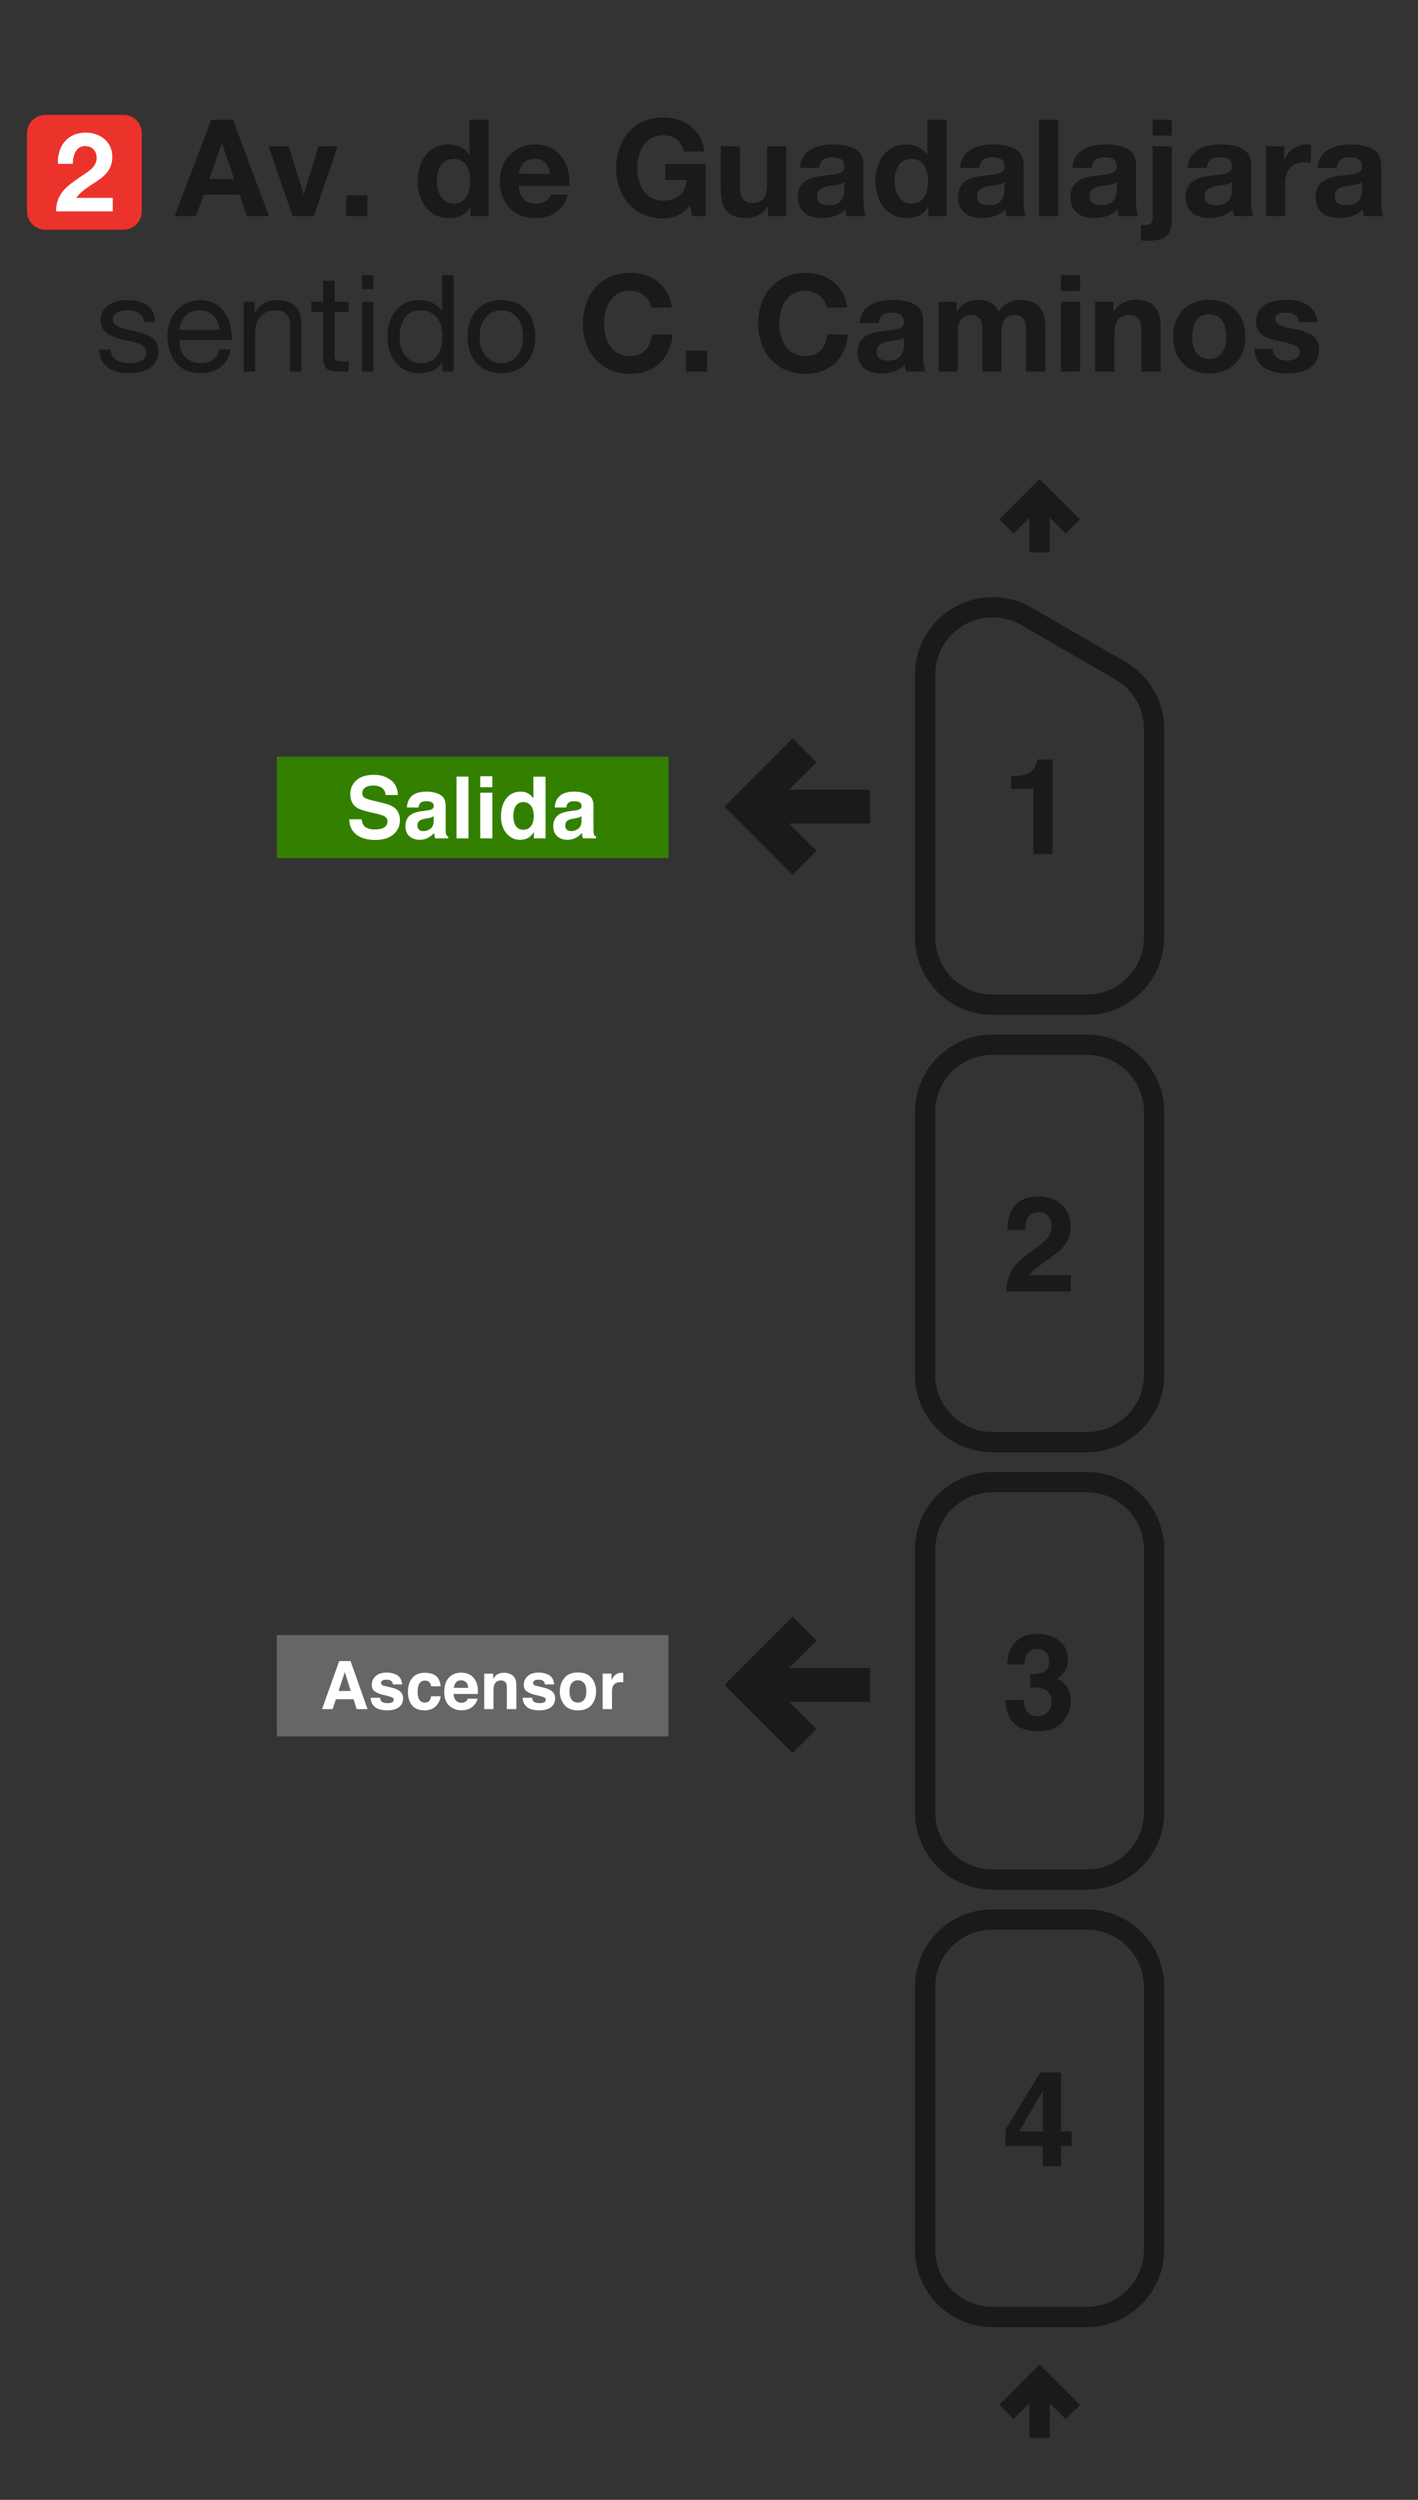 <svg width="210" height="370" viewBox="0 0 210 370" fill="none" xmlns="http://www.w3.org/2000/svg">
<rect x="0" y="0" width="210" height="370" fill="#333333" stroke="none"/>
<path d="M128.346 121.379H115.656L120.209 125.93L117.379 128.758L108 119.379L117.379 110L120.209 112.828L115.656 117.38H128.346V121.379Z" fill="#1A1A1A" stroke="#1A1A1A"/>
<path d="M128.346 251.379H115.656L120.209 255.93L117.379 258.758L108 249.379L117.379 240L120.209 242.828L115.656 247.38H128.346V251.379Z" fill="#1A1A1A" stroke="#1A1A1A"/>
<path fill-rule="evenodd" clip-rule="evenodd" d="M170.92 332.931V294.106C170.92 288.566 166.46 284.106 160.92 284.106H147C141.46 284.106 137 288.566 137 294.106V332.931C137 338.471 141.46 342.931 147 342.931H160.92C166.46 342.931 170.92 338.471 170.92 332.931Z" stroke="#1A1A1A" stroke-width="3"/>
<path fill-rule="evenodd" clip-rule="evenodd" d="M170.92 268.19V229.365C170.92 223.825 166.46 219.365 160.92 219.365H147C141.46 219.365 137 223.825 137 229.365V268.19C137 273.73 141.46 278.19 147 278.19H160.92C166.46 278.19 170.92 273.73 170.92 268.19Z" stroke="#1A1A1A" stroke-width="3"/>
<path fill-rule="evenodd" clip-rule="evenodd" d="M170.92 203.449V164.623C170.92 159.083 166.46 154.623 160.92 154.623H147C141.46 154.623 137 159.083 137 164.623V203.449C137 208.989 141.46 213.449 147 213.449H160.92C166.46 213.449 170.92 208.989 170.92 203.449Z" stroke="#1A1A1A" stroke-width="3"/>
<path d="M137 138.708V99.881M170.92 138.707V107.918M147 148.708H160.92M160.92 148.707C163.572 148.707 166.116 147.654 167.991 145.778C169.867 143.903 170.92 141.359 170.92 138.707M147 148.708C144.348 148.708 141.804 147.655 139.929 145.779C138.054 143.904 137 141.36 137 138.708M152 91.221L165.92 99.258M165.92 99.258C167.44 100.135 168.703 101.398 169.58 102.918C170.458 104.438 170.92 106.163 170.92 107.918M152 91.221C150.48 90.343 148.755 89.881 147 89.881C145.245 89.881 143.52 90.343 142 91.221C140.48 92.099 139.217 93.361 138.34 94.881C137.462 96.401 137 98.126 137 99.881" stroke="#1A1A1A" stroke-width="3" stroke-linejoin="round"/>
<path d="M158.879 356.997L153.96 352.079L149.042 356.997M153.96 360.837V352.079" stroke="#1A1A1A" stroke-width="3"/>
<path d="M158.879 77.918L153.96 73L149.042 77.918M153.96 81.759V73" stroke="#1A1A1A" stroke-width="3"/>
<path d="M149.759 116.758V114.887C150.627 114.848 151.235 114.79 151.582 114.713C152.135 114.591 152.585 114.346 152.932 113.98C153.17 113.729 153.35 113.395 153.473 112.977C153.543 112.726 153.579 112.539 153.579 112.417H155.865V126.404H153.048V116.758H149.759Z" fill="#1A1A1A"/>
<path d="M149.007 191.146C149.033 190.143 149.248 189.226 149.653 188.397C150.045 187.464 150.971 186.477 152.431 185.435C153.698 184.528 154.518 183.879 154.891 183.487C155.463 182.876 155.75 182.207 155.75 181.48C155.75 180.888 155.586 180.397 155.258 180.004C154.93 179.612 154.46 179.416 153.849 179.416C153.013 179.416 152.444 179.728 152.142 180.352C151.968 180.712 151.865 181.284 151.833 182.069H149.161C149.206 180.879 149.422 179.917 149.807 179.184C150.541 177.789 151.843 177.091 153.714 177.091C155.193 177.091 156.37 177.503 157.245 178.326C158.119 179.143 158.557 180.226 158.557 181.577C158.557 182.612 158.248 183.532 157.631 184.335C157.225 184.869 156.56 185.464 155.634 186.12L154.534 186.901C153.846 187.39 153.373 187.744 153.116 187.962C152.865 188.181 152.653 188.435 152.479 188.724H158.586V191.146H149.007Z" fill="#1A1A1A"/>
<path d="M151.611 251.594C151.611 252.154 151.701 252.617 151.881 252.983C152.216 253.659 152.823 253.996 153.704 253.996C154.245 253.996 154.714 253.813 155.113 253.446C155.518 253.073 155.72 252.54 155.72 251.845C155.72 250.926 155.347 250.311 154.601 250.003C154.177 249.829 153.508 249.742 152.595 249.742V247.774C153.489 247.762 154.113 247.675 154.466 247.514C155.077 247.244 155.383 246.697 155.383 245.874C155.383 245.34 155.225 244.906 154.91 244.572C154.601 244.237 154.164 244.07 153.598 244.07C152.949 244.07 152.47 244.276 152.161 244.688C151.859 245.099 151.714 245.649 151.727 246.337H149.161C149.187 245.643 149.306 244.983 149.518 244.36C149.743 243.813 150.097 243.308 150.579 242.845C150.939 242.517 151.367 242.266 151.862 242.093C152.357 241.919 152.965 241.832 153.685 241.832C155.023 241.832 156.1 242.18 156.917 242.874C157.74 243.562 158.151 244.488 158.151 245.652C158.151 246.475 157.907 247.17 157.418 247.736C157.11 248.089 156.788 248.331 156.454 248.459C156.704 248.459 157.065 248.675 157.534 249.106C158.235 249.755 158.585 250.643 158.585 251.768C158.585 252.951 158.174 253.993 157.351 254.893C156.534 255.787 155.322 256.234 153.714 256.234C151.733 256.234 150.357 255.588 149.585 254.295C149.18 253.607 148.955 252.707 148.91 251.594H151.611Z" fill="#1A1A1A"/>
<path d="M158.72 317.619H157.138V320.628H154.447V317.619H148.91V315.217L154.052 306.728H157.138V315.468H158.72V317.619ZM154.447 315.468V309.429L150.946 315.468H154.447Z" fill="#1A1A1A"/>
<path fill-rule="evenodd" clip-rule="evenodd" d="M41 242H99V257H41V242Z" fill="#666666"/>
<path d="M50.144 250.277H51.947L51.06 247.479L50.144 250.277ZM50.235 245.854H51.914L54.431 252.963H52.82L52.362 251.502H49.743L49.251 252.963H47.698L50.235 245.854Z" fill="white"/>
<path d="M56.293 251.285C56.322 251.529 56.385 251.703 56.481 251.805C56.652 251.989 56.967 252.08 57.427 252.08C57.697 252.08 57.911 252.04 58.068 251.96C58.229 251.879 58.309 251.759 58.309 251.598C58.309 251.444 58.245 251.326 58.116 251.246C57.988 251.166 57.51 251.027 56.684 250.831C56.089 250.683 55.669 250.498 55.425 250.277C55.181 250.058 55.059 249.743 55.059 249.331C55.059 248.846 55.248 248.429 55.628 248.082C56.01 247.731 56.547 247.556 57.239 247.556C57.895 247.556 58.428 247.688 58.84 247.952C59.255 248.212 59.493 248.664 59.554 249.307H58.179C58.16 249.13 58.11 248.99 58.03 248.887C57.879 248.701 57.621 248.608 57.258 248.608C56.959 248.608 56.745 248.654 56.616 248.748C56.491 248.841 56.428 248.95 56.428 249.076C56.428 249.233 56.496 249.347 56.631 249.418C56.766 249.492 57.243 249.619 58.063 249.799C58.61 249.928 59.02 250.122 59.293 250.383C59.563 250.646 59.698 250.976 59.698 251.371C59.698 251.892 59.504 252.318 59.115 252.649C58.729 252.977 58.131 253.141 57.321 253.141C56.494 253.141 55.883 252.968 55.488 252.621C55.096 252.27 54.899 251.825 54.899 251.285H56.293Z" fill="white"/>
<path d="M63.856 249.592C63.83 249.395 63.764 249.219 63.658 249.061C63.504 248.849 63.264 248.743 62.94 248.743C62.477 248.743 62.16 248.973 61.989 249.432C61.899 249.677 61.854 250.002 61.854 250.407C61.854 250.793 61.899 251.103 61.989 251.338C62.153 251.775 62.462 251.994 62.915 251.994C63.237 251.994 63.465 251.907 63.6 251.733C63.735 251.559 63.817 251.334 63.846 251.058H65.25C65.218 251.476 65.067 251.871 64.796 252.244C64.365 252.846 63.727 253.146 62.882 253.146C62.036 253.146 61.414 252.895 61.015 252.394C60.616 251.892 60.417 251.241 60.417 250.441C60.417 249.537 60.637 248.834 61.078 248.333C61.518 247.831 62.126 247.58 62.901 247.58C63.56 247.58 64.099 247.728 64.517 248.024C64.938 248.32 65.187 248.842 65.264 249.592H63.856Z" fill="white"/>
<path d="M68.284 248.699C67.965 248.699 67.718 248.799 67.541 248.998C67.367 249.198 67.258 249.468 67.213 249.809H69.35C69.327 249.445 69.216 249.17 69.017 248.984C68.821 248.794 68.576 248.699 68.284 248.699ZM68.284 247.566C68.721 247.566 69.115 247.648 69.465 247.812C69.816 247.976 70.105 248.235 70.334 248.588C70.539 248.9 70.673 249.262 70.734 249.674C70.769 249.915 70.784 250.262 70.777 250.715H67.179C67.198 251.243 67.364 251.613 67.676 251.825C67.866 251.957 68.094 252.023 68.361 252.023C68.644 252.023 68.874 251.942 69.05 251.781C69.147 251.695 69.232 251.574 69.306 251.42H70.71C70.674 251.732 70.512 252.048 70.223 252.37C69.772 252.881 69.142 253.137 68.332 253.137C67.663 253.137 67.073 252.921 66.562 252.49C66.05 252.059 65.795 251.359 65.795 250.387C65.795 249.477 66.025 248.78 66.485 248.294C66.948 247.809 67.547 247.566 68.284 247.566H68.284Z" fill="white"/>
<path d="M74.616 247.58C75.16 247.58 75.603 247.723 75.948 248.01C76.295 248.293 76.469 248.764 76.469 249.423V252.963H75.06V249.765C75.06 249.489 75.023 249.277 74.949 249.129C74.814 248.859 74.557 248.723 74.177 248.723C73.711 248.723 73.391 248.921 73.218 249.317C73.128 249.526 73.083 249.793 73.083 250.117V252.963H71.713V247.715H73.039V248.482C73.216 248.212 73.383 248.018 73.541 247.899C73.824 247.686 74.182 247.58 74.616 247.58V247.58Z" fill="white"/>
<path d="M78.808 251.285C78.837 251.529 78.9 251.703 78.996 251.805C79.166 251.989 79.482 252.08 79.941 252.08C80.212 252.08 80.425 252.04 80.583 251.96C80.744 251.879 80.824 251.759 80.824 251.598C80.824 251.444 80.76 251.326 80.631 251.246C80.502 251.166 80.025 251.027 79.199 250.831C78.604 250.683 78.184 250.498 77.94 250.277C77.695 250.058 77.573 249.743 77.573 249.331C77.573 248.846 77.763 248.429 78.142 248.082C78.525 247.732 79.062 247.556 79.753 247.556C80.409 247.556 80.943 247.688 81.355 247.952C81.769 248.212 82.007 248.664 82.068 249.307H80.694C80.675 249.13 80.625 248.99 80.544 248.887C80.393 248.701 80.136 248.608 79.773 248.608C79.474 248.608 79.26 248.654 79.131 248.748C79.006 248.841 78.943 248.95 78.943 249.076C78.943 249.233 79.01 249.347 79.146 249.418C79.281 249.492 79.758 249.619 80.578 249.799C81.125 249.928 81.535 250.122 81.808 250.383C82.078 250.646 82.213 250.976 82.213 251.371C82.213 251.892 82.019 252.318 81.629 252.65C81.244 252.977 80.646 253.141 79.835 253.141C79.009 253.141 78.398 252.968 78.002 252.621C77.61 252.27 77.414 251.825 77.414 251.285H78.808Z" fill="white"/>
<path d="M85.589 251.994C85.991 251.994 86.299 251.85 86.515 251.564C86.73 251.278 86.838 250.871 86.838 250.344C86.838 249.817 86.73 249.412 86.515 249.129C86.299 248.842 85.991 248.699 85.589 248.699C85.187 248.699 84.877 248.842 84.658 249.129C84.443 249.412 84.335 249.817 84.335 250.344C84.335 250.871 84.443 251.278 84.658 251.564C84.877 251.85 85.187 251.994 85.589 251.994ZM88.28 250.344C88.28 251.116 88.058 251.777 87.615 252.326C87.171 252.873 86.497 253.146 85.594 253.146C84.69 253.146 84.016 252.873 83.573 252.326C83.129 251.777 82.907 251.116 82.907 250.344C82.907 249.585 83.129 248.928 83.573 248.371C84.016 247.815 84.69 247.537 85.594 247.537C86.497 247.537 87.171 247.815 87.615 248.371C88.058 248.928 88.28 249.585 88.28 250.344Z" fill="white"/>
<path d="M92.12 247.58C92.145 247.58 92.166 247.582 92.183 247.585C92.202 247.585 92.242 247.587 92.303 247.59V248.999C92.216 248.989 92.139 248.983 92.072 248.979C92.004 248.976 91.949 248.974 91.908 248.974C91.355 248.974 90.983 249.154 90.793 249.515C90.687 249.717 90.634 250.029 90.634 250.45V252.963H89.25V247.706H90.562V248.622C90.774 248.272 90.959 248.032 91.117 247.904C91.374 247.688 91.708 247.581 92.12 247.581V247.58Z" fill="white"/>
<path fill-rule="evenodd" clip-rule="evenodd" d="M41 112H99V127H41V112Z" fill="#338000"/>
<path d="M53.554 121.264C53.612 121.682 53.725 121.994 53.895 122.201C54.205 122.577 54.737 122.765 55.49 122.765C55.941 122.765 56.307 122.715 56.588 122.616C57.121 122.426 57.388 122.072 57.388 121.556C57.388 121.254 57.256 121.02 56.991 120.855C56.727 120.694 56.311 120.551 55.744 120.427L54.776 120.21C53.825 119.995 53.167 119.761 52.803 119.509C52.187 119.088 51.878 118.428 51.878 117.531C51.878 116.713 52.176 116.033 52.772 115.491C53.368 114.949 54.242 114.679 55.397 114.679C56.36 114.679 57.181 114.935 57.86 115.448C58.542 115.956 58.9 116.696 58.933 117.668H57.097C57.064 117.118 56.824 116.727 56.377 116.496C56.079 116.343 55.709 116.266 55.266 116.266C54.774 116.266 54.381 116.365 54.087 116.564C53.794 116.762 53.647 117.039 53.647 117.395C53.647 117.721 53.792 117.965 54.081 118.126C54.267 118.234 54.664 118.36 55.273 118.505L56.849 118.883C57.539 119.048 58.06 119.27 58.412 119.547C58.958 119.976 59.231 120.599 59.231 121.413C59.231 122.248 58.911 122.943 58.27 123.497C57.632 124.046 56.731 124.321 55.564 124.321C54.373 124.321 53.436 124.051 52.753 123.509C52.071 122.963 51.73 122.215 51.73 121.264H53.554Z" fill="white"/>
<path d="M64.232 120.799C64.121 120.869 64.007 120.927 63.891 120.973C63.779 121.014 63.624 121.053 63.426 121.091L63.029 121.165C62.656 121.231 62.389 121.312 62.228 121.407C61.955 121.568 61.819 121.818 61.819 122.157C61.819 122.459 61.901 122.678 62.067 122.815C62.236 122.947 62.441 123.013 62.681 123.013C63.062 123.013 63.411 122.901 63.73 122.678C64.052 122.455 64.22 122.048 64.232 121.456V120.799ZM63.159 119.974C63.486 119.933 63.719 119.881 63.86 119.819C64.112 119.712 64.238 119.544 64.238 119.317C64.238 119.04 64.141 118.85 63.947 118.747C63.757 118.639 63.475 118.585 63.103 118.585C62.685 118.585 62.389 118.689 62.216 118.895C62.092 119.048 62.009 119.255 61.968 119.516H60.261C60.298 118.924 60.464 118.439 60.758 118.058C61.225 117.463 62.028 117.165 63.165 117.165C63.906 117.165 64.563 117.312 65.138 117.606C65.713 117.899 66.001 118.453 66.001 119.267V122.368C66.001 122.583 66.005 122.843 66.013 123.149C66.025 123.381 66.061 123.538 66.118 123.621C66.176 123.703 66.263 123.772 66.379 123.825V124.086H64.456C64.402 123.949 64.365 123.821 64.344 123.701C64.323 123.581 64.307 123.445 64.294 123.292C64.05 123.557 63.769 123.782 63.45 123.968C63.07 124.187 62.64 124.297 62.16 124.297C61.548 124.297 61.041 124.123 60.64 123.776C60.242 123.424 60.044 122.928 60.044 122.287C60.044 121.456 60.364 120.855 61.006 120.483C61.357 120.28 61.874 120.136 62.557 120.049L63.159 119.974Z" fill="white"/>
<path d="M69.376 124.086H67.607V114.945H69.376V124.086Z" fill="white"/>
<path d="M72.919 116.52H71.126V114.889H72.919V116.52ZM71.126 117.326H72.919V124.086H71.126V117.326Z" fill="white"/>
<path d="M77.126 117.165C77.535 117.165 77.9 117.256 78.218 117.438C78.537 117.616 78.795 117.864 78.994 118.182V114.958H80.787V124.086H79.068V123.149C78.816 123.55 78.528 123.842 78.206 124.024C77.883 124.206 77.482 124.297 77.002 124.297C76.212 124.297 75.546 123.978 75.004 123.342C74.466 122.701 74.197 121.88 74.197 120.88C74.197 119.726 74.462 118.819 74.992 118.157C75.525 117.496 76.237 117.165 77.126 117.165V117.165ZM77.511 122.808C78.011 122.808 78.392 122.622 78.652 122.25C78.913 121.878 79.043 121.397 79.043 120.805C79.043 119.979 78.834 119.387 78.417 119.032C78.16 118.817 77.862 118.709 77.523 118.709C77.006 118.709 76.626 118.906 76.381 119.298C76.141 119.687 76.022 120.171 76.022 120.75C76.022 121.374 76.144 121.874 76.388 122.25C76.636 122.622 77.01 122.808 77.511 122.808V122.808Z" fill="white"/>
<path d="M86.123 120.799C86.011 120.869 85.897 120.927 85.782 120.973C85.67 121.014 85.515 121.053 85.316 121.091L84.919 121.165C84.547 121.231 84.28 121.312 84.119 121.407C83.846 121.568 83.709 121.818 83.709 122.157C83.709 122.459 83.792 122.678 83.957 122.815C84.127 122.947 84.332 123.013 84.572 123.013C84.952 123.013 85.302 122.901 85.62 122.678C85.943 122.455 86.111 122.048 86.123 121.456V120.799ZM85.049 119.974C85.376 119.933 85.61 119.881 85.751 119.819C86.003 119.712 86.129 119.544 86.129 119.317C86.129 119.04 86.032 118.85 85.837 118.747C85.647 118.639 85.366 118.585 84.994 118.585C84.576 118.585 84.28 118.689 84.106 118.895C83.982 119.048 83.899 119.255 83.858 119.516H82.152C82.189 118.924 82.354 118.439 82.648 118.058C83.115 117.463 83.918 117.165 85.056 117.165C85.796 117.165 86.454 117.312 87.029 117.606C87.604 117.899 87.891 118.453 87.891 119.267V122.368C87.891 122.583 87.895 122.843 87.904 123.149C87.916 123.381 87.951 123.538 88.009 123.621C88.067 123.703 88.154 123.772 88.27 123.825V124.086H86.346C86.292 123.949 86.255 123.821 86.234 123.701C86.214 123.581 86.197 123.445 86.185 123.292C85.941 123.557 85.66 123.782 85.341 123.968C84.96 124.187 84.53 124.297 84.05 124.297C83.438 124.297 82.931 124.123 82.53 123.776C82.133 123.424 81.935 122.928 81.935 122.287C81.935 121.456 82.255 120.855 82.896 120.483C83.248 120.28 83.765 120.136 84.448 120.049L85.049 119.974Z" fill="white"/>
<path d="M14.682 51.74C14.783 54.3 16.742 55.24 19.062 55.24C21.163 55.24 23.462 54.46 23.462 51.98C23.462 50 21.782 49.42 20.082 49.04C18.503 48.68 16.703 48.44 16.703 47.24C16.703 46.2 17.883 45.92 18.902 45.92C20.003 45.92 21.203 46.34 21.302 47.66H23.003C22.843 45.14 21.082 44.42 18.762 44.42C16.942 44.42 14.902 45.28 14.902 47.36C14.902 51.34 21.663 49.54 21.663 52.2C21.663 53.5 20.223 53.74 19.163 53.74C17.782 53.74 16.442 53.26 16.383 51.74H14.682ZM26.582 48.84C26.683 47.24 27.782 45.92 29.543 45.92C31.242 45.92 32.422 47.22 32.523 48.84H26.582ZM32.483 51.72C32.182 53.08 31.223 53.74 29.802 53.74C27.543 53.74 26.523 52.14 26.582 50.34H34.322C34.422 47.84 33.303 44.42 29.642 44.42C26.823 44.42 24.782 46.68 24.782 49.8C24.883 52.94 26.442 55.24 29.742 55.24C32.083 55.24 33.703 54.02 34.163 51.72H32.483ZM36.085 55H37.785V49.16C37.785 47.3 38.785 45.92 40.845 45.92C42.145 45.92 42.945 46.72 42.945 48V55H44.645V48.2C44.645 45.98 43.805 44.42 41.085 44.42C39.585 44.42 38.445 45.02 37.725 46.3H37.685V44.66H36.085V55ZM49.558 41.56H47.858V44.66H46.098V46.16H47.858V52.74C47.858 54.64 48.558 55 50.318 55H51.618V53.5H50.838C49.778 53.5 49.558 53.38 49.558 52.58V46.16H51.618V44.66H49.558V41.56ZM55.307 40.72H53.607V42.8H55.307V40.72ZM53.607 55H55.307V44.66H53.607V55ZM59.18 49.92C59.18 47.9 59.96 45.92 62.28 45.92C64.62 45.92 65.54 47.82 65.54 49.84C65.54 51.76 64.68 53.74 62.38 53.74C60.18 53.74 59.18 51.86 59.18 49.92ZM67.18 40.72H65.48V46.04H65.44C64.7 44.82 63.14 44.42 62.1 44.42C58.94 44.42 57.38 46.88 57.38 49.8C57.38 52.72 58.96 55.24 62.14 55.24C63.58 55.24 64.88 54.74 65.44 53.6H65.48V55H67.18V40.72ZM71.036 49.84C71.036 47.34 72.476 45.92 74.256 45.92C76.036 45.92 77.476 47.34 77.476 49.84C77.476 52.34 76.036 53.74 74.256 53.74C72.476 53.74 71.036 52.34 71.036 49.84ZM69.236 49.84C69.236 52.86 70.976 55.24 74.256 55.24C77.536 55.24 79.276 52.86 79.276 49.84C79.276 46.8 77.536 44.42 74.256 44.42C70.976 44.42 69.236 46.8 69.236 49.84ZM99.506 45.52C99.126 42.22 96.466 40.38 93.346 40.38C88.946 40.38 86.326 43.68 86.326 47.92C86.326 52.04 88.946 55.34 93.346 55.34C96.866 55.34 99.306 53.08 99.626 49.5H96.586C96.346 51.4 95.266 52.7 93.346 52.7C90.526 52.7 89.466 50.3 89.466 47.92C89.466 45.42 90.526 43.02 93.346 43.02C94.886 43.02 96.246 44.1 96.466 45.52H99.506ZM101.591 55H104.731V51.92H101.591V55ZM125.463 45.52C125.083 42.22 122.423 40.38 119.303 40.38C114.903 40.38 112.283 43.68 112.283 47.92C112.283 52.04 114.903 55.34 119.303 55.34C122.823 55.34 125.263 53.08 125.583 49.5H122.543C122.303 51.4 121.223 52.7 119.303 52.7C116.483 52.7 115.423 50.3 115.423 47.92C115.423 45.42 116.483 43.02 119.303 43.02C120.843 43.02 122.203 44.1 122.423 45.52H125.463ZM130.148 47.84C130.248 46.72 130.928 46.28 132.028 46.28C133.028 46.28 133.868 46.48 133.868 47.68C133.988 50 127.028 47.48 126.988 52.18C126.988 54.3 128.528 55.28 130.508 55.28C131.788 55.28 133.088 54.94 133.988 54C134.008 54.34 134.088 54.68 134.188 55H137.068C136.808 54.58 136.708 53.64 136.708 52.7V47.32C136.708 44.84 134.228 44.38 132.168 44.38C129.848 44.38 127.468 45.2 127.308 47.84H130.148ZM133.868 51C133.868 51.64 133.788 53.38 131.568 53.38C130.648 53.38 129.828 53.1 129.828 52.06C129.828 51.02 130.628 50.7 131.508 50.54C132.388 50.38 133.388 50.36 133.868 49.94V51ZM138.992 55H141.832V49C141.832 46.98 143.192 46.62 143.752 46.62C145.552 46.62 145.472 48 145.472 49.2V55H148.312V49.24C148.312 47.96 148.612 46.62 150.212 46.62C151.832 46.62 151.952 47.76 151.952 49.14V55H154.792V48.08C154.792 45.4 153.212 44.38 151.012 44.38C149.572 44.38 148.512 45.2 147.892 46.1C147.332 44.84 146.172 44.38 144.872 44.38C143.512 44.38 142.452 45 141.712 46.06H141.672V44.66H138.992V55ZM159.957 40.72H157.117V43.06H159.957V40.72ZM157.117 55H159.957V44.66H157.117V55ZM162.193 55H165.033V49.58C165.033 47.48 165.693 46.62 167.233 46.62C168.573 46.62 169.053 47.46 169.053 49.16V55H171.893V48.64C171.893 46.08 171.133 44.38 168.113 44.38C166.913 44.38 165.673 44.92 164.953 46.1H164.893V44.66H162.193V55ZM176.569 49.84C176.569 48.18 177.149 46.52 179.069 46.52C181.009 46.52 181.589 48.18 181.589 49.84C181.589 51.5 181.009 53.14 179.069 53.14C177.149 53.14 176.569 51.5 176.569 49.84ZM173.729 49.84C173.729 53.12 175.829 55.28 179.069 55.28C182.329 55.28 184.429 53.12 184.429 49.84C184.429 46.54 182.329 44.38 179.069 44.38C175.829 44.38 173.729 46.54 173.729 49.84ZM185.775 51.64C185.875 54.38 188.235 55.28 190.635 55.28C192.975 55.28 195.355 54.4 195.355 51.68C195.355 49.76 193.735 49.16 192.075 48.78C190.475 48.4 188.855 48.26 188.855 47.24C188.855 46.38 189.795 46.28 190.435 46.28C191.455 46.28 192.295 46.58 192.375 47.68H195.075C194.855 45.14 192.755 44.38 190.515 44.38C188.295 44.38 186.015 45.06 186.015 47.7C186.015 49.54 187.635 50.08 189.295 50.46C191.315 50.88 192.515 51.2 192.515 52.06C192.515 53.06 191.455 53.38 190.655 53.38C189.555 53.38 188.475 52.86 188.475 51.64H185.775Z" fill="#1A1A1A"/>
<path d="M32.84 21.24H32.88L34.68 26.48H30.98L32.84 21.24ZM25.86 32H29.04L30.16 28.82H35.5L36.58 32H39.84L34.5 17.72H31.28L25.86 32ZM49.991 21.66H47.171L44.991 28.72H44.951L42.771 21.66H39.791L43.331 32H46.491L49.991 21.66ZM51.282 32H54.422V28.92H51.282V32ZM69.635 26.8C69.635 28.5 69.055 30.14 67.195 30.14C65.435 30.14 64.695 28.44 64.695 26.82C64.695 25.14 65.335 23.52 67.195 23.52C69.035 23.52 69.635 25.12 69.635 26.8ZM69.675 32H72.375V17.72H69.535V22.92H69.495C68.855 21.9 67.655 21.38 66.435 21.38C63.395 21.38 61.855 23.96 61.855 26.74C61.855 29.62 63.375 32.28 66.495 32.28C67.835 32.28 68.975 31.8 69.635 30.68H69.675V32ZM76.861 25.72C76.921 24.92 77.381 23.52 79.221 23.52C80.601 23.52 81.221 24.28 81.481 25.72H76.861ZM84.321 27.52C84.541 24.34 82.821 21.38 79.301 21.38C76.161 21.38 74.021 23.74 74.021 26.84C74.021 30.04 76.041 32.28 79.301 32.28C81.641 32.28 83.341 31.26 84.141 28.8H81.641C81.461 29.44 80.541 30.14 79.401 30.14C77.801 30.14 76.941 29.34 76.861 27.52H84.321ZM102.512 32H104.512V24.28H98.512V26.62H101.672C101.492 28.62 100.332 29.7 98.272 29.7C95.452 29.7 94.392 27.3 94.392 24.92C94.392 22.42 95.452 20.02 98.272 20.02C99.772 20.02 100.912 20.82 101.292 22.42H104.292C103.972 19.16 101.192 17.38 98.272 17.38C93.872 17.38 91.252 20.68 91.252 24.92C91.252 29.04 93.872 32.34 98.272 32.34C99.652 32.34 101.072 31.82 102.192 30.38L102.512 32ZM116.448 21.66H113.608V27.08C113.608 29.18 112.948 30.04 111.408 30.04C110.068 30.04 109.588 29.2 109.588 27.5V21.66H106.748V28.02C106.748 30.58 107.508 32.28 110.528 32.28C111.728 32.28 112.968 31.74 113.688 30.56H113.748V32H116.448V21.66ZM121.323 24.84C121.423 23.72 122.103 23.28 123.203 23.28C124.203 23.28 125.043 23.48 125.043 24.68C125.163 27 118.203 24.48 118.163 29.18C118.163 31.3 119.703 32.28 121.683 32.28C122.963 32.28 124.263 31.94 125.163 31C125.183 31.34 125.263 31.68 125.363 32H128.243C127.983 31.58 127.883 30.64 127.883 29.7V24.32C127.883 21.84 125.403 21.38 123.343 21.38C121.023 21.38 118.643 22.2 118.483 24.84H121.323ZM125.043 28C125.043 28.64 124.963 30.38 122.743 30.38C121.823 30.38 121.003 30.1 121.003 29.06C121.003 28.02 121.803 27.7 122.683 27.54C123.563 27.38 124.563 27.36 125.043 26.94V28ZM137.428 26.8C137.428 28.5 136.848 30.14 134.988 30.14C133.228 30.14 132.488 28.44 132.488 26.82C132.488 25.14 133.128 23.52 134.988 23.52C136.828 23.52 137.428 25.12 137.428 26.8ZM137.468 32H140.168V17.72H137.328V22.92H137.288C136.648 21.9 135.448 21.38 134.228 21.38C131.188 21.38 129.648 23.96 129.648 26.74C129.648 29.62 131.168 32.28 134.288 32.28C135.628 32.28 136.768 31.8 137.428 30.68H137.468V32ZM145.034 24.84C145.134 23.72 145.814 23.28 146.914 23.28C147.914 23.28 148.754 23.48 148.754 24.68C148.874 27 141.914 24.48 141.874 29.18C141.874 31.3 143.414 32.28 145.394 32.28C146.674 32.28 147.974 31.94 148.874 31C148.894 31.34 148.974 31.68 149.074 32H151.954C151.694 31.58 151.594 30.64 151.594 29.7V24.32C151.594 21.84 149.114 21.38 147.054 21.38C144.734 21.38 142.354 22.2 142.194 24.84H145.034ZM148.754 28C148.754 28.64 148.674 30.38 146.454 30.38C145.534 30.38 144.714 30.1 144.714 29.06C144.714 28.02 145.514 27.7 146.394 27.54C147.274 27.38 148.274 27.36 148.754 26.94V28ZM153.879 32H156.719V17.72H153.879V32ZM161.675 24.84C161.775 23.72 162.455 23.28 163.555 23.28C164.555 23.28 165.395 23.48 165.395 24.68C165.515 27 158.555 24.48 158.515 29.18C158.515 31.3 160.055 32.28 162.035 32.28C163.315 32.28 164.615 31.94 165.515 31C165.535 31.34 165.615 31.68 165.715 32H168.595C168.335 31.58 168.235 30.64 168.235 29.7V24.32C168.235 21.84 165.755 21.38 163.695 21.38C161.375 21.38 158.995 22.2 158.835 24.84H161.675ZM165.395 28C165.395 28.64 165.315 30.38 163.095 30.38C162.175 30.38 161.355 30.1 161.355 29.06C161.355 28.02 162.155 27.7 163.035 27.54C163.915 27.38 164.915 27.36 165.395 26.94V28ZM173.539 17.72H170.699V20.06H173.539V17.72ZM168.979 35.56C169.279 35.62 169.599 35.64 169.899 35.64C172.759 35.64 173.539 34.64 173.539 32.52V21.66H170.699V32.38C170.699 33.16 170.179 33.3 169.599 33.3C169.339 33.3 169.139 33.28 168.979 33.22V35.56ZM178.726 24.84C178.826 23.72 179.506 23.28 180.606 23.28C181.606 23.28 182.446 23.48 182.446 24.68C182.566 27 175.606 24.48 175.566 29.18C175.566 31.3 177.106 32.28 179.086 32.28C180.366 32.28 181.666 31.94 182.566 31C182.586 31.34 182.666 31.68 182.766 32H185.646C185.386 31.58 185.286 30.64 185.286 29.7V24.32C185.286 21.84 182.806 21.38 180.746 21.38C178.426 21.38 176.046 22.2 175.886 24.84H178.726ZM182.446 28C182.446 28.64 182.366 30.38 180.146 30.38C179.226 30.38 178.406 30.1 178.406 29.06C178.406 28.02 179.206 27.7 180.086 27.54C180.966 27.38 181.966 27.36 182.446 26.94V28ZM187.49 32H190.33V27.34C190.33 25.5 191.03 24.02 193.13 24.02C193.47 24.02 193.89 24.06 194.15 24.12V21.48C193.95 21.42 193.75 21.38 193.53 21.38C192.11 21.38 190.77 22.28 190.23 23.58H190.19V21.66H187.49V32ZM197.984 24.84C198.084 23.72 198.764 23.28 199.864 23.28C200.864 23.28 201.704 23.48 201.704 24.68C201.824 27 194.864 24.48 194.824 29.18C194.824 31.3 196.364 32.28 198.344 32.28C199.624 32.28 200.924 31.94 201.824 31C201.844 31.34 201.924 31.68 202.024 32H204.904C204.644 31.58 204.544 30.64 204.544 29.7V24.32C204.544 21.84 202.064 21.38 200.004 21.38C197.684 21.38 195.304 22.2 195.144 24.84H197.984ZM201.704 28C201.704 28.64 201.624 30.38 199.404 30.38C198.484 30.38 197.664 30.1 197.664 29.06C197.664 28.02 198.464 27.7 199.344 27.54C200.224 27.38 201.224 27.36 201.704 26.94V28Z" fill="#1A1A1A"/>
<path d="M4 19.72C4 18.218 5.218 17 6.72 17H18.28C19.782 17 21 18.218 21 19.72V31.28C21 32.782 19.782 34 18.28 34H6.72C5.218 34 4 32.782 4 31.28V19.72Z" fill="#EB322B"/>
<path d="M10.789 24.246C10.789 23.038 11.23 21.619 12.601 21.619C13.596 21.619 14.314 22.288 14.314 23.381C14.314 24.785 12.911 25.47 11.915 26.172C9.941 27.526 8.309 28.62 8.309 31.28H16.697V29.289H11.295C12.96 26.939 16.632 26.661 16.632 23.202C16.632 20.966 14.804 19.628 12.715 19.628C9.973 19.628 8.488 21.635 8.57 24.246H10.789Z" fill="white"/>
</svg>
